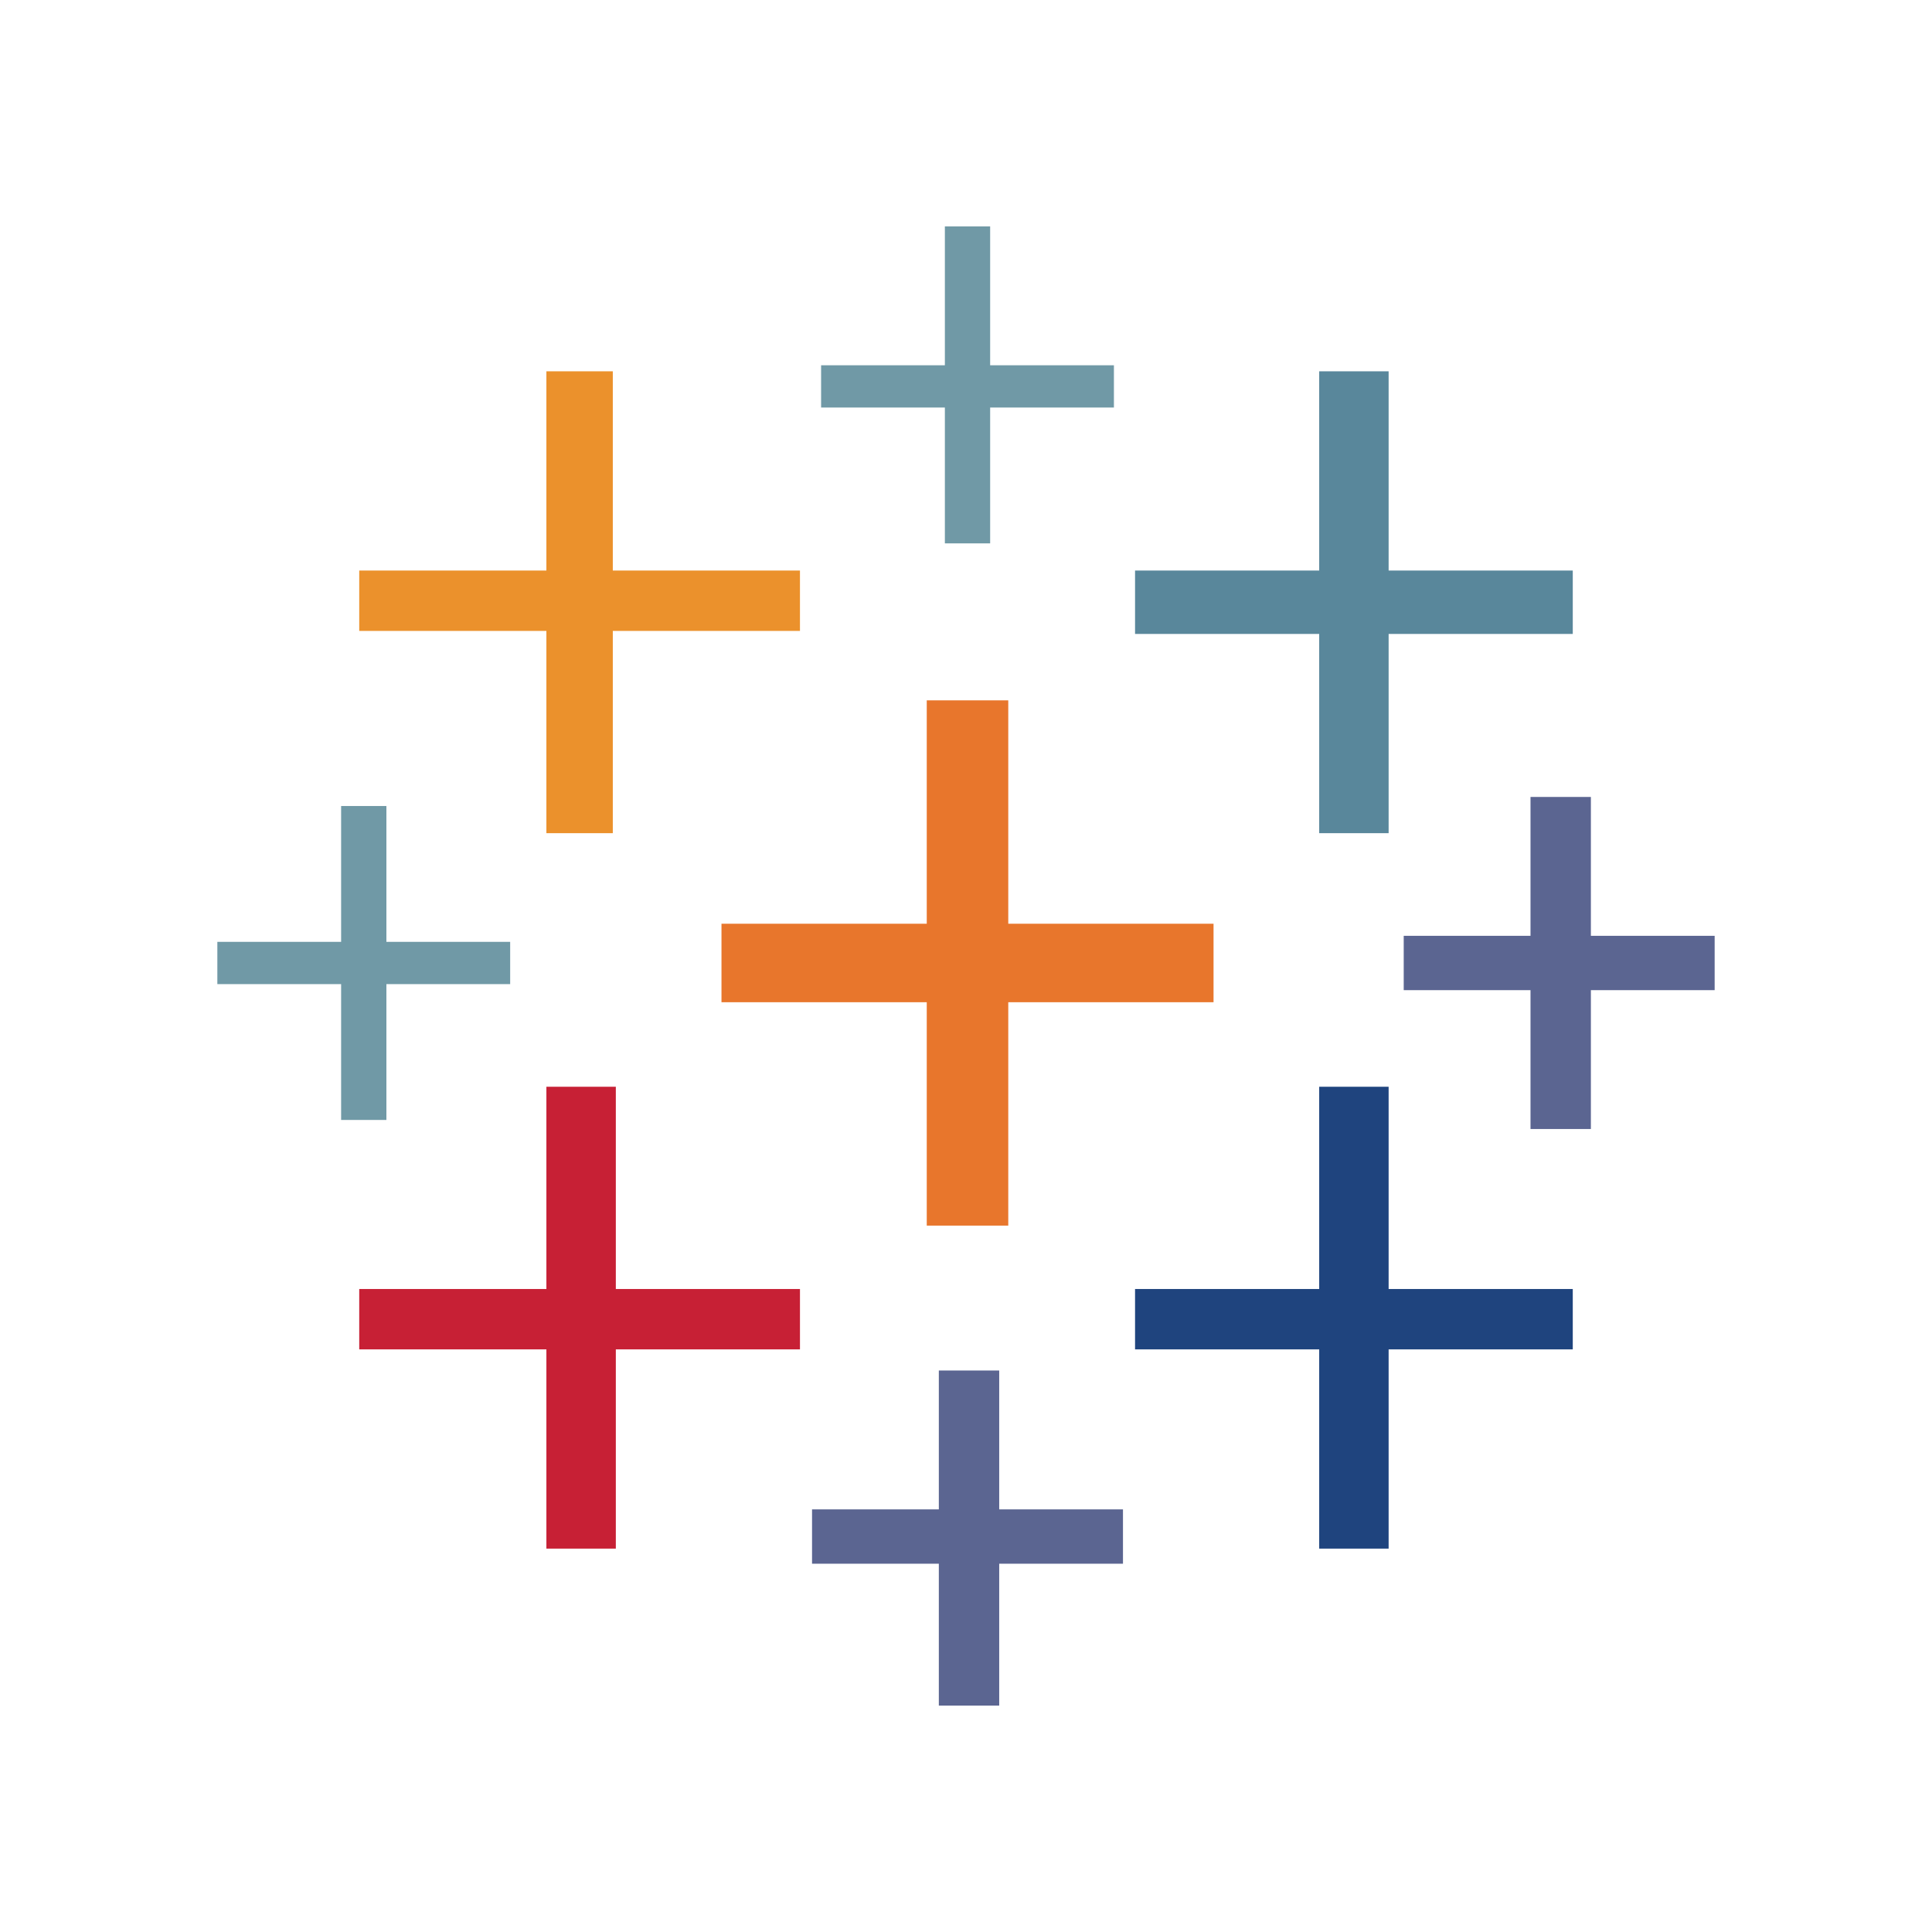 <?xml version="1.0" encoding="utf-8"?>
<svg xmlns="http://www.w3.org/2000/svg" xmlns:xlink="http://www.w3.org/1999/xlink" version="1.1" id="icon_1_" x="0px" y="0px" viewBox="0 0 64 64" style="enable-background:new 0 0 64 64;">
<style type="text/css">
	.st0{fill:#E8762C;}
	.st1{fill:#C72035;}
	.st2{fill:#59879B;}
	.st3{fill:#5B6591;}
	.st4{fill:#EB912C;}
	.st5{fill:#1F447E;}
	.st6{fill:#7099A6;}
</style>
<g>
	<polygon class="st0" points="40.2,33.2 33.4,33.2 33.4,40.6 30.7,40.6 30.7,33.2 23.9,33.2 23.9,30.6 30.7,30.6 30.7,23.2 &#xA;		33.4,23.2 33.4,30.6 40.2,30.6"/>
	<polygon class="st1" points="26.5,42.7 20.4,42.7 20.4,36 18.1,36 18.1,42.7 11.9,42.7 11.9,44.7 18.1,44.7 18.1,51.3 20.4,51.3 &#xA;		20.4,44.7 26.5,44.7"/>
	<polygon class="st2" points="52.1,18.9 46,18.9 46,12.3 43.7,12.3 43.7,18.9 37.6,18.9 37.6,21 43.7,21 43.7,27.6 46,27.6 46,21 &#xA;		52.1,21"/>
	<polygon class="st3" points="37.2,50 33.1,50 33.1,45.4 31.1,45.4 31.1,50 26.9,50 26.9,51.8 31.1,51.8 31.1,56.5 33.1,56.5 &#xA;		33.1,51.8 37.2,51.8"/>
	<polygon class="st4" points="26.5,18.9 20.3,18.9 20.3,12.3 18.1,12.3 18.1,18.9 11.9,18.9 11.9,20.9 18.1,20.9 18.1,27.6 &#xA;		20.3,27.6 20.3,20.9 26.5,20.9"/>
	<polygon class="st3" points="56.8,31 52.7,31 52.7,26.4 50.7,26.4 50.7,31 46.5,31 46.5,32.8 50.7,32.8 50.7,37.4 52.7,37.4 &#xA;		52.7,32.8 56.8,32.8"/>
	<polygon class="st5" points="52.1,42.7 46,42.7 46,36 43.7,36 43.7,42.7 37.6,42.7 37.6,44.7 43.7,44.7 43.7,51.3 46,51.3 46,44.7 &#xA;		52.1,44.7"/>
	<polygon class="st6" points="36.9,12.1 32.8,12.1 32.8,7.5 31.3,7.5 31.3,12.1 27.2,12.1 27.2,13.5 31.3,13.5 31.3,18 32.8,18 &#xA;		32.8,13.5 36.9,13.5"/>
	<polygon class="st6" points="16.9,31.2 12.8,31.2 12.8,26.7 11.3,26.7 11.3,31.2 7.2,31.2 7.2,32.6 11.3,32.6 11.3,37.1 12.8,37.1 &#xA;		12.8,32.6 16.9,32.6"/>
</g>
</svg>